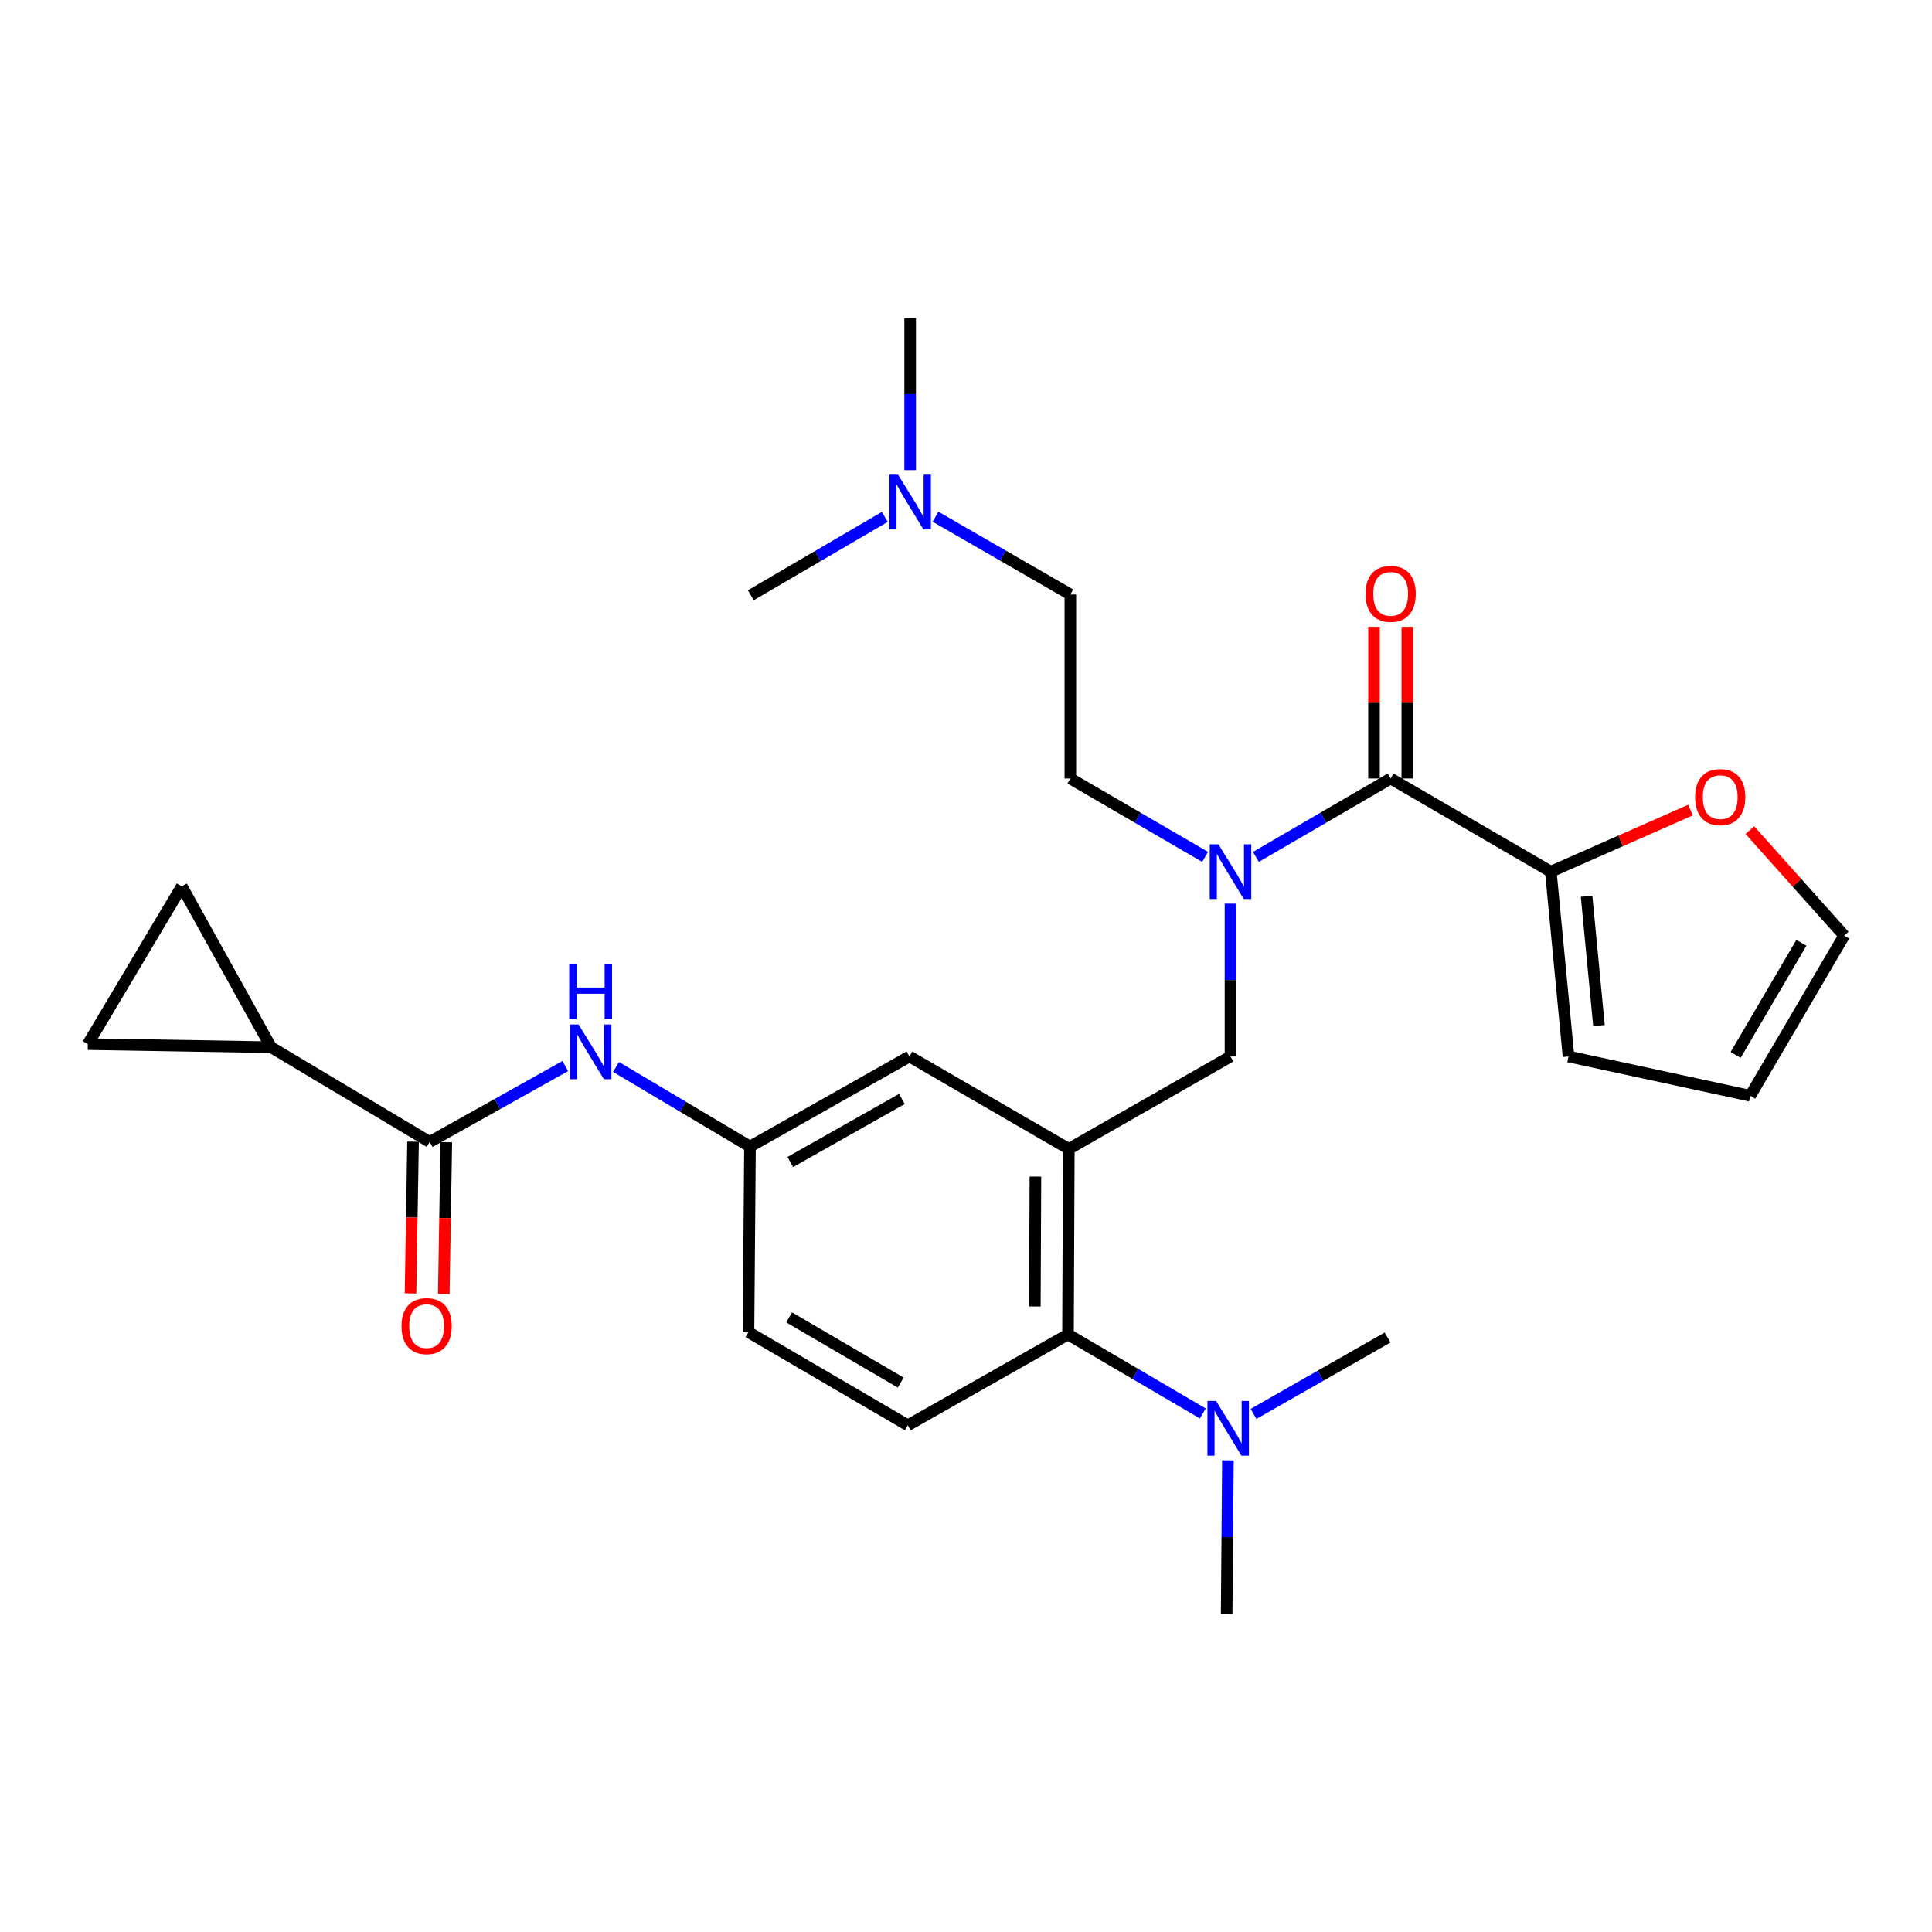 <?xml version='1.0' encoding='iso-8859-1'?>
<svg version='1.1' baseProfile='full'
              xmlns='http://www.w3.org/2000/svg'
                      xmlns:rdkit='http://www.rdkit.org/xml'
                      xmlns:xlink='http://www.w3.org/1999/xlink'
                  xml:space='preserve'
width='1000px' height='1000px' viewBox='0 0 1000 1000'>
<!-- END OF HEADER -->
<rect style='opacity:1.0;fill:#FFFFFF;stroke:none' width='1000' height='1000' x='0' y='0'> </rect>
<path class='bond-4' d='M 553.214,594.663 L 552.793,690.712' style='fill:none;fill-rule:evenodd;stroke:#000000;stroke-width:6px;stroke-linecap:butt;stroke-linejoin:miter;stroke-opacity:1' />
<path class='bond-4' d='M 535.933,608.995 L 535.638,676.23' style='fill:none;fill-rule:evenodd;stroke:#000000;stroke-width:6px;stroke-linecap:butt;stroke-linejoin:miter;stroke-opacity:1' />
<path class='bond-6' d='M 553.214,594.663 L 636.905,546.834' style='fill:none;fill-rule:evenodd;stroke:#000000;stroke-width:6px;stroke-linecap:butt;stroke-linejoin:miter;stroke-opacity:1' />
<path class='bond-10' d='M 553.214,594.663 L 470.71,546.834' style='fill:none;fill-rule:evenodd;stroke:#000000;stroke-width:6px;stroke-linecap:butt;stroke-linejoin:miter;stroke-opacity:1' />
<path class='bond-0' d='M 719.802,402.955 L 684.922,423.245' style='fill:none;fill-rule:evenodd;stroke:#000000;stroke-width:6px;stroke-linecap:butt;stroke-linejoin:miter;stroke-opacity:1' />
<path class='bond-0' d='M 684.922,423.245 L 650.043,443.534' style='fill:none;fill-rule:evenodd;stroke:#0000FF;stroke-width:6px;stroke-linecap:butt;stroke-linejoin:miter;stroke-opacity:1' />
<path class='bond-5' d='M 719.802,402.955 L 802.699,451.176' style='fill:none;fill-rule:evenodd;stroke:#000000;stroke-width:6px;stroke-linecap:butt;stroke-linejoin:miter;stroke-opacity:1' />
<path class='bond-15' d='M 728.411,402.955 L 728.411,363.702' style='fill:none;fill-rule:evenodd;stroke:#000000;stroke-width:6px;stroke-linecap:butt;stroke-linejoin:miter;stroke-opacity:1' />
<path class='bond-15' d='M 728.411,363.702 L 728.411,324.449' style='fill:none;fill-rule:evenodd;stroke:#FF0000;stroke-width:6px;stroke-linecap:butt;stroke-linejoin:miter;stroke-opacity:1' />
<path class='bond-15' d='M 711.193,402.955 L 711.193,363.702' style='fill:none;fill-rule:evenodd;stroke:#000000;stroke-width:6px;stroke-linecap:butt;stroke-linejoin:miter;stroke-opacity:1' />
<path class='bond-15' d='M 711.193,363.702 L 711.193,324.449' style='fill:none;fill-rule:evenodd;stroke:#FF0000;stroke-width:6px;stroke-linecap:butt;stroke-linejoin:miter;stroke-opacity:1' />
<path class='bond-1' d='M 636.905,467.728 L 636.905,507.281' style='fill:none;fill-rule:evenodd;stroke:#0000FF;stroke-width:6px;stroke-linecap:butt;stroke-linejoin:miter;stroke-opacity:1' />
<path class='bond-1' d='M 636.905,507.281 L 636.905,546.834' style='fill:none;fill-rule:evenodd;stroke:#000000;stroke-width:6px;stroke-linecap:butt;stroke-linejoin:miter;stroke-opacity:1' />
<path class='bond-18' d='M 623.768,443.534 L 588.888,423.245' style='fill:none;fill-rule:evenodd;stroke:#0000FF;stroke-width:6px;stroke-linecap:butt;stroke-linejoin:miter;stroke-opacity:1' />
<path class='bond-18' d='M 588.888,423.245 L 554.008,402.955' style='fill:none;fill-rule:evenodd;stroke:#000000;stroke-width:6px;stroke-linecap:butt;stroke-linejoin:miter;stroke-opacity:1' />
<path class='bond-2' d='M 222.402,591.066 L 257.493,571.423' style='fill:none;fill-rule:evenodd;stroke:#000000;stroke-width:6px;stroke-linecap:butt;stroke-linejoin:miter;stroke-opacity:1' />
<path class='bond-2' d='M 257.493,571.423 L 292.583,551.781' style='fill:none;fill-rule:evenodd;stroke:#0000FF;stroke-width:6px;stroke-linecap:butt;stroke-linejoin:miter;stroke-opacity:1' />
<path class='bond-3' d='M 222.402,591.066 L 140.318,542.041' style='fill:none;fill-rule:evenodd;stroke:#000000;stroke-width:6px;stroke-linecap:butt;stroke-linejoin:miter;stroke-opacity:1' />
<path class='bond-17' d='M 213.794,590.922 L 213.139,630.199' style='fill:none;fill-rule:evenodd;stroke:#000000;stroke-width:6px;stroke-linecap:butt;stroke-linejoin:miter;stroke-opacity:1' />
<path class='bond-17' d='M 213.139,630.199 L 212.484,669.477' style='fill:none;fill-rule:evenodd;stroke:#FF0000;stroke-width:6px;stroke-linecap:butt;stroke-linejoin:miter;stroke-opacity:1' />
<path class='bond-17' d='M 231.01,591.209 L 230.355,630.486' style='fill:none;fill-rule:evenodd;stroke:#000000;stroke-width:6px;stroke-linecap:butt;stroke-linejoin:miter;stroke-opacity:1' />
<path class='bond-17' d='M 230.355,630.486 L 229.7,669.764' style='fill:none;fill-rule:evenodd;stroke:#FF0000;stroke-width:6px;stroke-linecap:butt;stroke-linejoin:miter;stroke-opacity:1' />
<path class='bond-8' d='M 140.318,542.041 L 94.077,458.762' style='fill:none;fill-rule:evenodd;stroke:#000000;stroke-width:6px;stroke-linecap:butt;stroke-linejoin:miter;stroke-opacity:1' />
<path class='bond-9' d='M 140.318,542.041 L 45.455,540.444' style='fill:none;fill-rule:evenodd;stroke:#000000;stroke-width:6px;stroke-linecap:butt;stroke-linejoin:miter;stroke-opacity:1' />
<path class='bond-12' d='M 552.793,690.712 L 469.897,737.728' style='fill:none;fill-rule:evenodd;stroke:#000000;stroke-width:6px;stroke-linecap:butt;stroke-linejoin:miter;stroke-opacity:1' />
<path class='bond-14' d='M 552.793,690.712 L 587.68,711.162' style='fill:none;fill-rule:evenodd;stroke:#000000;stroke-width:6px;stroke-linecap:butt;stroke-linejoin:miter;stroke-opacity:1' />
<path class='bond-14' d='M 587.68,711.162 L 622.567,731.612' style='fill:none;fill-rule:evenodd;stroke:#0000FF;stroke-width:6px;stroke-linecap:butt;stroke-linejoin:miter;stroke-opacity:1' />
<path class='bond-11' d='M 802.699,451.176 L 838.841,435.239' style='fill:none;fill-rule:evenodd;stroke:#000000;stroke-width:6px;stroke-linecap:butt;stroke-linejoin:miter;stroke-opacity:1' />
<path class='bond-11' d='M 838.841,435.239 L 874.983,419.301' style='fill:none;fill-rule:evenodd;stroke:#FF0000;stroke-width:6px;stroke-linecap:butt;stroke-linejoin:miter;stroke-opacity:1' />
<path class='bond-16' d='M 802.699,451.176 L 811.863,546.834' style='fill:none;fill-rule:evenodd;stroke:#000000;stroke-width:6px;stroke-linecap:butt;stroke-linejoin:miter;stroke-opacity:1' />
<path class='bond-16' d='M 821.213,463.883 L 827.628,530.843' style='fill:none;fill-rule:evenodd;stroke:#000000;stroke-width:6px;stroke-linecap:butt;stroke-linejoin:miter;stroke-opacity:1' />
<path class='bond-7' d='M 318.849,552.243 L 353.522,572.855' style='fill:none;fill-rule:evenodd;stroke:#0000FF;stroke-width:6px;stroke-linecap:butt;stroke-linejoin:miter;stroke-opacity:1' />
<path class='bond-7' d='M 353.522,572.855 L 388.195,593.467' style='fill:none;fill-rule:evenodd;stroke:#000000;stroke-width:6px;stroke-linecap:butt;stroke-linejoin:miter;stroke-opacity:1' />
<path class='bond-30' d='M 94.077,458.762 L 45.455,540.444' style='fill:none;fill-rule:evenodd;stroke:#000000;stroke-width:6px;stroke-linecap:butt;stroke-linejoin:miter;stroke-opacity:1' />
<path class='bond-13' d='M 470.71,546.834 L 388.195,593.467' style='fill:none;fill-rule:evenodd;stroke:#000000;stroke-width:6px;stroke-linecap:butt;stroke-linejoin:miter;stroke-opacity:1' />
<path class='bond-13' d='M 466.804,568.819 L 409.044,601.462' style='fill:none;fill-rule:evenodd;stroke:#000000;stroke-width:6px;stroke-linecap:butt;stroke-linejoin:miter;stroke-opacity:1' />
<path class='bond-19' d='M 905.73,429.678 L 930.138,456.971' style='fill:none;fill-rule:evenodd;stroke:#FF0000;stroke-width:6px;stroke-linecap:butt;stroke-linejoin:miter;stroke-opacity:1' />
<path class='bond-19' d='M 930.138,456.971 L 954.545,484.264' style='fill:none;fill-rule:evenodd;stroke:#000000;stroke-width:6px;stroke-linecap:butt;stroke-linejoin:miter;stroke-opacity:1' />
<path class='bond-28' d='M 469.897,737.728 L 387.411,689.517' style='fill:none;fill-rule:evenodd;stroke:#000000;stroke-width:6px;stroke-linecap:butt;stroke-linejoin:miter;stroke-opacity:1' />
<path class='bond-28' d='M 466.212,715.631 L 408.472,681.883' style='fill:none;fill-rule:evenodd;stroke:#000000;stroke-width:6px;stroke-linecap:butt;stroke-linejoin:miter;stroke-opacity:1' />
<path class='bond-21' d='M 388.195,593.467 L 387.411,689.517' style='fill:none;fill-rule:evenodd;stroke:#000000;stroke-width:6px;stroke-linecap:butt;stroke-linejoin:miter;stroke-opacity:1' />
<path class='bond-24' d='M 635.572,755.877 L 635.244,795.622' style='fill:none;fill-rule:evenodd;stroke:#0000FF;stroke-width:6px;stroke-linecap:butt;stroke-linejoin:miter;stroke-opacity:1' />
<path class='bond-24' d='M 635.244,795.622 L 634.915,835.366' style='fill:none;fill-rule:evenodd;stroke:#000000;stroke-width:6px;stroke-linecap:butt;stroke-linejoin:miter;stroke-opacity:1' />
<path class='bond-25' d='M 648.823,731.843 L 683.519,712.072' style='fill:none;fill-rule:evenodd;stroke:#0000FF;stroke-width:6px;stroke-linecap:butt;stroke-linejoin:miter;stroke-opacity:1' />
<path class='bond-25' d='M 683.519,712.072 L 718.214,692.3' style='fill:none;fill-rule:evenodd;stroke:#000000;stroke-width:6px;stroke-linecap:butt;stroke-linejoin:miter;stroke-opacity:1' />
<path class='bond-20' d='M 811.863,546.834 L 905.923,567.161' style='fill:none;fill-rule:evenodd;stroke:#000000;stroke-width:6px;stroke-linecap:butt;stroke-linejoin:miter;stroke-opacity:1' />
<path class='bond-23' d='M 554.008,402.955 L 554.008,307.7' style='fill:none;fill-rule:evenodd;stroke:#000000;stroke-width:6px;stroke-linecap:butt;stroke-linejoin:miter;stroke-opacity:1' />
<path class='bond-29' d='M 954.545,484.264 L 905.923,567.161' style='fill:none;fill-rule:evenodd;stroke:#000000;stroke-width:6px;stroke-linecap:butt;stroke-linejoin:miter;stroke-opacity:1' />
<path class='bond-29' d='M 932.4,487.987 L 898.364,546.015' style='fill:none;fill-rule:evenodd;stroke:#000000;stroke-width:6px;stroke-linecap:butt;stroke-linejoin:miter;stroke-opacity:1' />
<path class='bond-22' d='M 484.225,267.446 L 519.117,287.573' style='fill:none;fill-rule:evenodd;stroke:#0000FF;stroke-width:6px;stroke-linecap:butt;stroke-linejoin:miter;stroke-opacity:1' />
<path class='bond-22' d='M 519.117,287.573 L 554.008,307.7' style='fill:none;fill-rule:evenodd;stroke:#000000;stroke-width:6px;stroke-linecap:butt;stroke-linejoin:miter;stroke-opacity:1' />
<path class='bond-26' d='M 457.964,267.547 L 423.285,287.824' style='fill:none;fill-rule:evenodd;stroke:#0000FF;stroke-width:6px;stroke-linecap:butt;stroke-linejoin:miter;stroke-opacity:1' />
<path class='bond-26' d='M 423.285,287.824 L 388.607,308.101' style='fill:none;fill-rule:evenodd;stroke:#000000;stroke-width:6px;stroke-linecap:butt;stroke-linejoin:miter;stroke-opacity:1' />
<path class='bond-27' d='M 471.092,243.33 L 471.092,203.982' style='fill:none;fill-rule:evenodd;stroke:#0000FF;stroke-width:6px;stroke-linecap:butt;stroke-linejoin:miter;stroke-opacity:1' />
<path class='bond-27' d='M 471.092,203.982 L 471.092,164.634' style='fill:none;fill-rule:evenodd;stroke:#000000;stroke-width:6px;stroke-linecap:butt;stroke-linejoin:miter;stroke-opacity:1' />
<path  class='atom-2' d='M 630.645 437.016
L 639.925 452.016
Q 640.845 453.496, 642.325 456.176
Q 643.805 458.856, 643.885 459.016
L 643.885 437.016
L 647.645 437.016
L 647.645 465.336
L 643.765 465.336
L 633.805 448.936
Q 632.645 447.016, 631.405 444.816
Q 630.205 442.616, 629.845 441.936
L 629.845 465.336
L 626.165 465.336
L 626.165 437.016
L 630.645 437.016
' fill='#0000FF'/>
<path  class='atom-8' d='M 299.45 530.273
L 308.73 545.273
Q 309.65 546.753, 311.13 549.433
Q 312.61 552.113, 312.69 552.273
L 312.69 530.273
L 316.45 530.273
L 316.45 558.593
L 312.57 558.593
L 302.61 542.193
Q 301.45 540.273, 300.21 538.073
Q 299.01 535.873, 298.65 535.193
L 298.65 558.593
L 294.97 558.593
L 294.97 530.273
L 299.45 530.273
' fill='#0000FF'/>
<path  class='atom-8' d='M 294.63 499.121
L 298.47 499.121
L 298.47 511.161
L 312.95 511.161
L 312.95 499.121
L 316.79 499.121
L 316.79 527.441
L 312.95 527.441
L 312.95 514.361
L 298.47 514.361
L 298.47 527.441
L 294.63 527.441
L 294.63 499.121
' fill='#0000FF'/>
<path  class='atom-12' d='M 877.378 412.592
Q 877.378 405.792, 880.738 401.992
Q 884.098 398.192, 890.378 398.192
Q 896.658 398.192, 900.018 401.992
Q 903.378 405.792, 903.378 412.592
Q 903.378 419.472, 899.978 423.392
Q 896.578 427.272, 890.378 427.272
Q 884.138 427.272, 880.738 423.392
Q 877.378 419.512, 877.378 412.592
M 890.378 424.072
Q 894.698 424.072, 897.018 421.192
Q 899.378 418.272, 899.378 412.592
Q 899.378 407.032, 897.018 404.232
Q 894.698 401.392, 890.378 401.392
Q 886.058 401.392, 883.698 404.192
Q 881.378 406.992, 881.378 412.592
Q 881.378 418.312, 883.698 421.192
Q 886.058 424.072, 890.378 424.072
' fill='#FF0000'/>
<path  class='atom-15' d='M 629.449 725.156
L 638.729 740.156
Q 639.649 741.636, 641.129 744.316
Q 642.609 746.996, 642.689 747.156
L 642.689 725.156
L 646.449 725.156
L 646.449 753.476
L 642.569 753.476
L 632.609 737.076
Q 631.449 735.156, 630.209 732.956
Q 629.009 730.756, 628.649 730.076
L 628.649 753.476
L 624.969 753.476
L 624.969 725.156
L 629.449 725.156
' fill='#0000FF'/>
<path  class='atom-16' d='M 706.802 307.378
Q 706.802 300.578, 710.162 296.778
Q 713.522 292.978, 719.802 292.978
Q 726.082 292.978, 729.442 296.778
Q 732.802 300.578, 732.802 307.378
Q 732.802 314.258, 729.402 318.178
Q 726.002 322.058, 719.802 322.058
Q 713.562 322.058, 710.162 318.178
Q 706.802 314.298, 706.802 307.378
M 719.802 318.858
Q 724.122 318.858, 726.442 315.978
Q 728.802 313.058, 728.802 307.378
Q 728.802 301.818, 726.442 299.018
Q 724.122 296.178, 719.802 296.178
Q 715.482 296.178, 713.122 298.978
Q 710.802 301.778, 710.802 307.378
Q 710.802 313.098, 713.122 315.978
Q 715.482 318.858, 719.802 318.858
' fill='#FF0000'/>
<path  class='atom-18' d='M 207.814 686.402
Q 207.814 679.602, 211.174 675.802
Q 214.534 672.002, 220.814 672.002
Q 227.094 672.002, 230.454 675.802
Q 233.814 679.602, 233.814 686.402
Q 233.814 693.282, 230.414 697.202
Q 227.014 701.082, 220.814 701.082
Q 214.574 701.082, 211.174 697.202
Q 207.814 693.322, 207.814 686.402
M 220.814 697.882
Q 225.134 697.882, 227.454 695.002
Q 229.814 692.082, 229.814 686.402
Q 229.814 680.842, 227.454 678.042
Q 225.134 675.202, 220.814 675.202
Q 216.494 675.202, 214.134 678.002
Q 211.814 680.802, 211.814 686.402
Q 211.814 692.122, 214.134 695.002
Q 216.494 697.882, 220.814 697.882
' fill='#FF0000'/>
<path  class='atom-23' d='M 464.832 245.711
L 474.112 260.711
Q 475.032 262.191, 476.512 264.871
Q 477.992 267.551, 478.072 267.711
L 478.072 245.711
L 481.832 245.711
L 481.832 274.031
L 477.952 274.031
L 467.992 257.631
Q 466.832 255.711, 465.592 253.511
Q 464.392 251.311, 464.032 250.631
L 464.032 274.031
L 460.352 274.031
L 460.352 245.711
L 464.832 245.711
' fill='#0000FF'/>
</svg>
